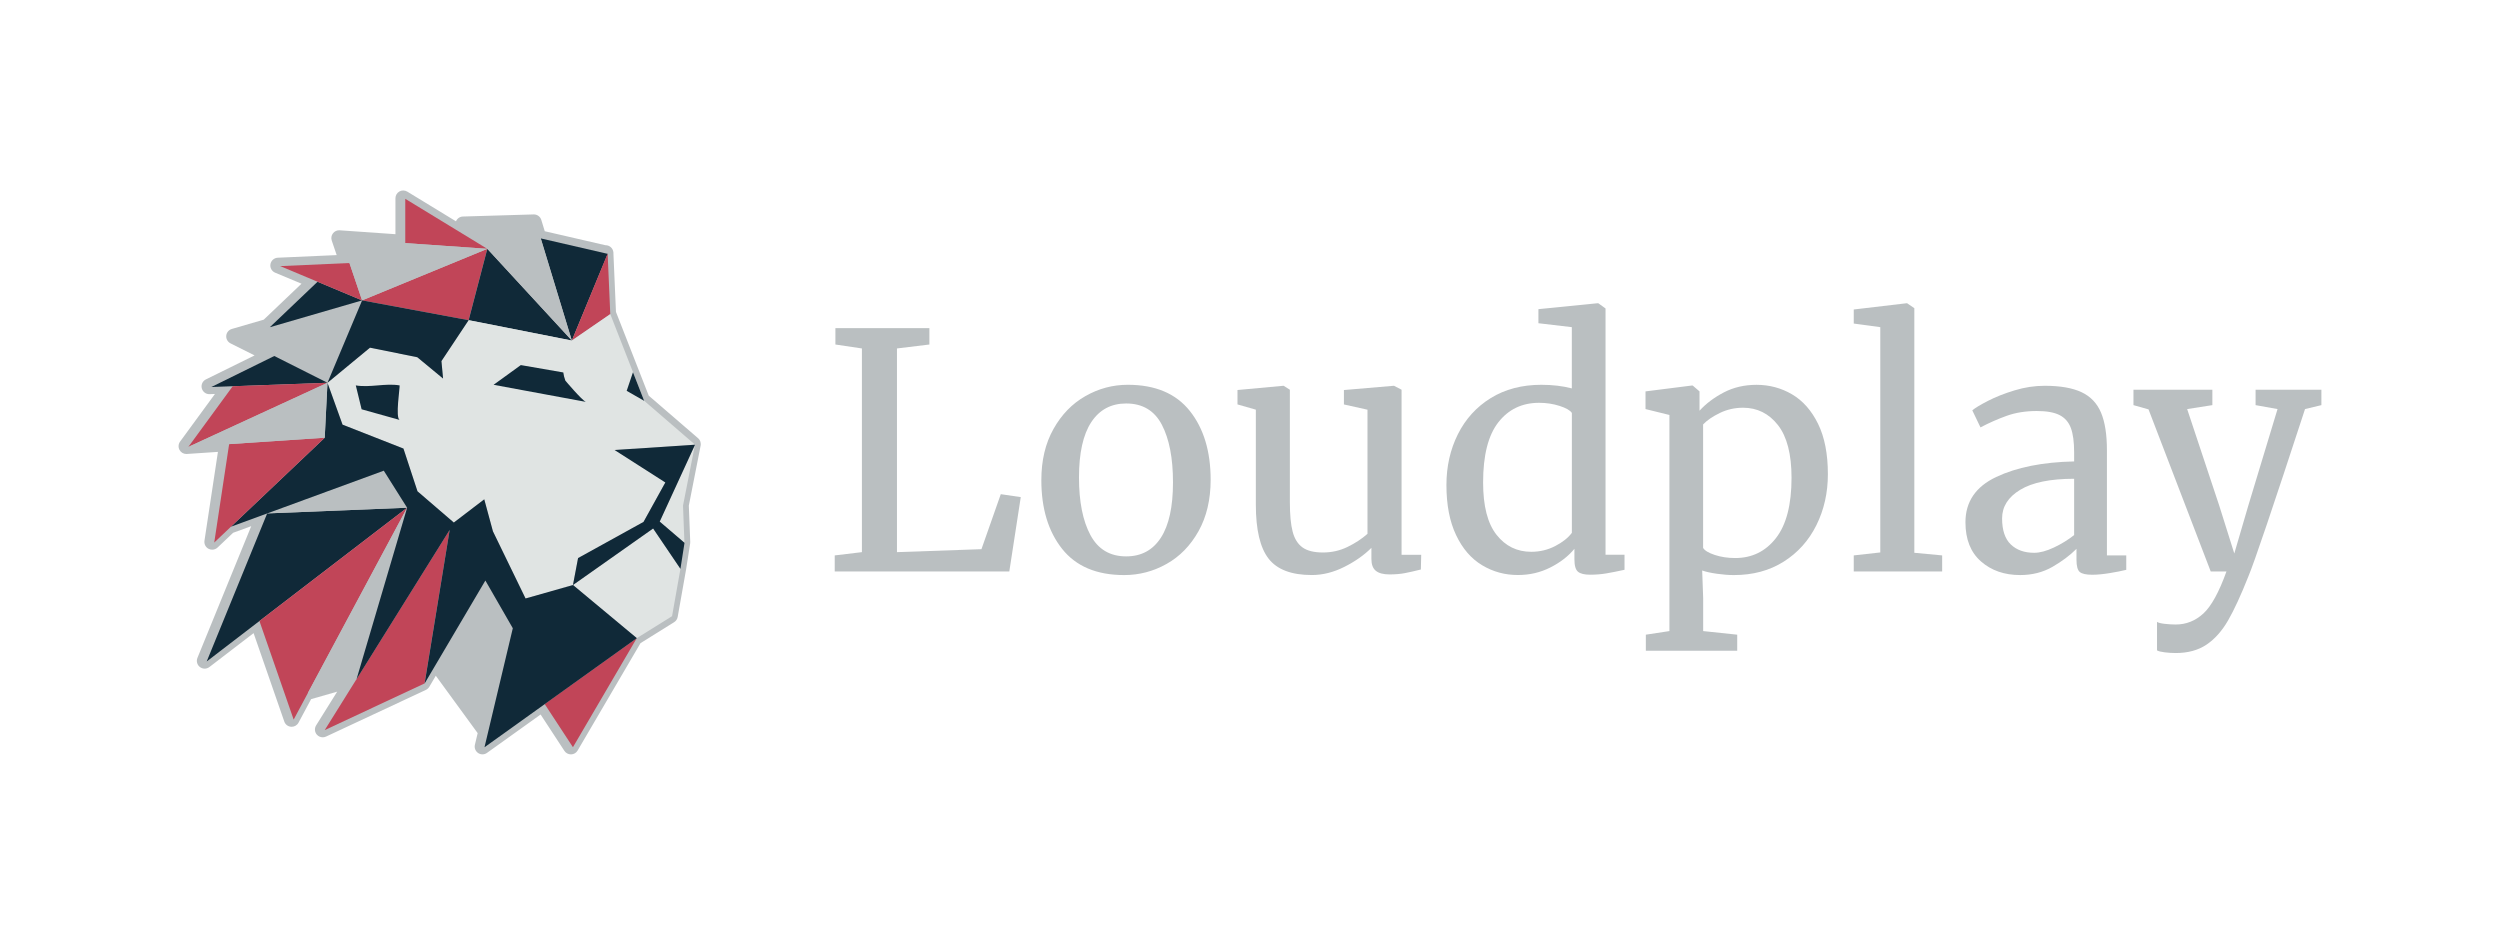 <svg width="210" height="80" viewBox="0 0 210 80" fill="none" xmlns="http://www.w3.org/2000/svg">
<path d="M40.528 63.366C40.401 63.366 40.273 63.329 40.164 63.255C39.937 63.102 39.828 62.825 39.891 62.562L40.124 61.583L36.607 56.763L36.056 57.698C35.986 57.812 35.886 57.899 35.771 57.953L27.386 61.873C27.296 61.915 27.203 61.934 27.109 61.934C26.926 61.934 26.747 61.858 26.619 61.714C26.427 61.498 26.401 61.18 26.553 60.934L28.323 58.099L26.133 58.727L25.074 60.705C24.96 60.919 24.738 61.05 24.498 61.05C24.481 61.05 24.464 61.05 24.446 61.047C24.187 61.028 23.965 60.856 23.88 60.609L21.302 53.183L17.589 56.031C17.471 56.12 17.332 56.166 17.19 56.166C17.05 56.166 16.911 56.12 16.793 56.031C16.558 55.852 16.473 55.539 16.584 55.264L21.104 44.197L19.58 44.755L18.273 45.995C18.149 46.112 17.988 46.173 17.822 46.173C17.72 46.173 17.615 46.149 17.519 46.099C17.271 45.971 17.133 45.698 17.175 45.421L18.306 37.958L15.697 38.133C15.682 38.133 15.669 38.135 15.654 38.135C15.416 38.135 15.196 38.006 15.081 37.797C14.959 37.575 14.976 37.3 15.126 37.095L18.055 33.092C18.055 33.092 17.593 33.11 17.584 33.11C17.286 33.11 17.024 32.907 16.95 32.615C16.874 32.317 17.018 32.005 17.294 31.87L21.385 29.854L19.365 28.843C19.125 28.723 18.981 28.468 19.005 28.201C19.029 27.932 19.214 27.708 19.474 27.632L22.154 26.852L25.326 23.831L23.108 22.903C22.827 22.785 22.664 22.487 22.718 22.186C22.773 21.886 23.028 21.661 23.333 21.648L28.281 21.428L27.867 20.206C27.797 19.998 27.835 19.77 27.97 19.598C28.094 19.436 28.286 19.343 28.488 19.343C28.504 19.343 28.519 19.343 28.534 19.345L33.217 19.672V16.654C33.217 16.418 33.345 16.201 33.55 16.083C33.651 16.026 33.759 16 33.871 16C33.988 16 34.106 16.033 34.211 16.096L38.301 18.589C38.301 18.589 38.301 18.587 38.303 18.587C38.403 18.351 38.63 18.194 38.887 18.188C38.887 18.188 44.838 18.011 44.844 18.011C45.132 18.011 45.385 18.199 45.47 18.473L45.759 19.423L50.852 20.598C50.858 20.598 50.865 20.598 50.871 20.598C50.908 20.598 50.948 20.602 50.985 20.609C51.255 20.657 51.464 20.866 51.514 21.13C51.529 21.197 51.536 21.265 51.529 21.332L51.741 26.2L54.493 33.234L58.64 36.812C58.829 36.975 58.908 37.235 58.845 37.474L57.862 42.471L57.98 45.524C57.982 45.565 57.98 45.609 57.973 45.65C57.973 45.65 57.631 47.834 57.629 47.849L56.925 51.824C56.892 52.007 56.783 52.166 56.626 52.264L53.802 54.024L48.52 63.045C48.407 63.242 48.198 63.364 47.973 63.368C47.969 63.368 47.962 63.368 47.956 63.368C47.736 63.368 47.529 63.257 47.409 63.072L45.411 60.019L40.902 63.246C40.793 63.325 40.66 63.366 40.528 63.366Z" fill="#BABFC1"/>
<path d="M27.509 32.154L19.832 28.312L30.416 25.233L27.509 32.154Z" fill="#BABFC1"/>
<path d="M22.664 27.488L26.676 23.666L30.415 25.233L22.664 27.488Z" fill="#102938"/>
<path d="M23.535 22.353L29.353 22.094L30.414 25.234L23.535 22.353Z" fill="#C14558"/>
<path d="M17.363 55.563L22.443 43.127L34.199 42.648L17.363 55.563Z" fill="#102938"/>
<path d="M17.754 32.508L23.04 29.904L27.507 32.153L17.754 32.508Z" fill="#102938"/>
<path d="M34.194 42.647L22.438 43.126L32.234 39.533L34.194 42.647Z" fill="#BABFC1"/>
<path d="M24.667 60.446L21.793 52.166L34.198 42.648L24.667 60.446Z" fill="#C14558"/>
<path d="M15.824 37.536L19.548 32.445L27.508 32.153L15.824 37.536Z" fill="#C14558"/>
<path d="M37.772 44.508L27.277 61.328L35.664 57.408L37.772 44.508Z" fill="#C14558"/>
<path d="M29.944 57.051L25.852 58.223L34.193 42.648L29.944 57.051Z" fill="#BABFC1"/>
<path d="M34.043 20.421V16.701L40.933 20.902L34.043 20.421Z" fill="#C14558"/>
<path d="M30.414 25.233L40.932 20.903L39.363 26.896L30.414 25.233Z" fill="#C14558"/>
<path d="M45.43 20.027L51.047 21.324L48.034 28.608L45.43 20.027Z" fill="#102938"/>
<path d="M51.042 21.3L51.262 26.388L48.035 28.608L51.042 21.3Z" fill="#C14558"/>
<path d="M30.414 25.232L28.66 20.046L40.932 20.902L30.414 25.232Z" fill="#BABFC1"/>
<path d="M39.367 26.896L40.936 20.903L48.038 28.608L39.367 26.896Z" fill="#102938"/>
<path d="M53.492 53.603L48.129 49.141L54.862 44.393C55.627 45.523 56.392 46.654 57.157 47.783C56.921 49.108 56.688 50.433 56.453 51.758L53.492 53.603Z" fill="#E0E4E3"/>
<path d="M57.493 45.598L55.41 43.815L58.378 37.356C58.042 39.06 57.707 40.764 57.373 42.468C57.413 43.51 57.452 44.554 57.493 45.598Z" fill="#E0E4E3"/>
<path d="M40.676 41.942L38.12 43.892L35.067 41.266C34.675 40.07 34.28 38.874 33.888 37.678C32.182 37.009 30.478 36.337 28.772 35.669C28.351 34.496 27.928 33.326 27.508 32.154C28.698 31.171 29.89 30.188 31.079 29.203C32.404 29.471 33.729 29.739 35.054 30.007C36.006 30.796 36.265 31.01 37.218 31.796L37.08 30.332C37.841 29.186 38.603 28.04 39.364 26.893C42.253 27.464 45.145 28.035 48.034 28.606C49.111 27.865 50.187 27.127 51.264 26.386C52.214 28.813 53.164 31.241 54.114 33.668C55.537 34.897 56.96 36.124 58.383 37.353C56.132 37.501 53.881 37.649 51.63 37.797C53.051 38.706 54.471 39.615 55.892 40.523C55.28 41.628 54.67 42.733 54.059 43.838C52.227 44.851 50.394 45.862 48.56 46.875L48.13 49.137C46.801 49.514 45.474 49.891 44.145 50.268L41.404 44.627L40.676 41.942Z" fill="#E0E4E3"/>
<path d="M54.111 33.672L53.17 31.267L52.641 32.831L54.111 33.672Z" fill="#102938"/>
<path d="M43.749 30.667C44.939 30.872 46.129 31.079 47.318 31.286C47.344 31.495 47.397 31.728 47.49 31.972C47.49 31.972 48.835 33.574 49.207 33.757L41.461 32.323L43.749 30.667Z" fill="#102938"/>
<path d="M29.887 32.374C31.076 32.578 32.38 32.169 33.569 32.374C33.596 32.585 33.197 35.089 33.569 35.274L30.375 34.38L29.887 32.374Z" fill="#102938"/>
<path d="M51.626 37.801C53.047 38.71 54.468 39.618 55.889 40.527C55.276 41.632 54.666 42.736 54.056 43.841C52.223 44.855 50.391 45.866 48.558 46.879L48.129 49.141C50.373 47.559 52.618 45.975 54.862 44.393C55.627 45.523 56.392 46.654 57.157 47.783C57.27 47.055 57.386 46.325 57.499 45.598C56.804 45.003 56.109 44.41 55.416 43.815C56.405 41.662 57.394 39.509 58.383 37.356L51.626 37.801Z" fill="#102938"/>
<path d="M39.364 26.896L30.417 25.233C30.417 25.233 28.473 29.86 27.508 32.154C28.698 31.171 29.89 30.189 31.079 29.204C32.404 29.472 33.729 29.74 35.054 30.008C36.006 30.797 36.265 31.01 37.218 31.797L37.08 30.332L39.364 26.896Z" fill="#102938"/>
<path d="M39.078 18.887L45.014 18.711L48.036 28.608L39.078 18.887Z" fill="#BABFC1"/>
<path d="M48.127 62.765L45.754 59.141L53.489 53.605L48.127 62.765Z" fill="#C14558"/>
<path d="M40.998 61.492L43.075 52.767L40.77 48.76L36.719 55.624L40.998 61.492Z" fill="#BABFC1"/>
<path d="M53.494 53.605L48.132 49.142C46.803 49.519 45.475 49.896 44.146 50.273L41.405 44.631L40.677 41.944L38.121 43.895C37.104 43.019 36.086 42.145 35.068 41.269C34.676 40.073 34.282 38.876 33.889 37.68C32.183 37.011 30.479 36.34 28.773 35.671C28.353 34.499 27.93 33.329 27.509 32.156C27.433 33.695 27.355 35.231 27.278 36.769L19.395 44.246L32.238 39.537C32.892 40.574 33.545 41.613 34.199 42.651L29.948 57.054L37.773 44.511L35.668 57.413L40.771 48.765C41.54 50.101 42.309 51.436 43.076 52.772L40.697 62.77L53.494 53.605Z" fill="#102938"/>
<path d="M17.996 45.574L19.247 37.307L27.279 36.767L17.996 45.574Z" fill="#C14558"/>
<path d="M15.824 37.536L27.508 32.153L27.277 36.766L15.824 37.536Z" fill="#BABFC1"/>
<path d="M72.4 29.27L70.174 28.939V27.564H78.069V28.939L75.345 29.27V46.38L82.442 46.131L84.066 41.511L85.744 41.758L84.782 48.001H70.117V46.654L72.4 46.38V29.27Z" fill="#BABFC1"/>
<path d="M88.491 36.036C89.169 34.826 90.063 33.904 91.173 33.273C92.283 32.639 93.47 32.322 94.735 32.322C97.046 32.322 98.782 33.057 99.948 34.523C101.112 35.99 101.694 37.916 101.694 40.3C101.694 41.968 101.354 43.409 100.676 44.62C99.998 45.83 99.103 46.748 97.994 47.369C96.884 47.993 95.697 48.306 94.432 48.306C92.121 48.306 90.385 47.574 89.218 46.105C88.055 44.638 87.473 42.712 87.473 40.328C87.473 38.678 87.811 37.247 88.491 36.036ZM97.513 45.169C98.191 44.122 98.531 42.573 98.531 40.52C98.531 38.484 98.219 36.872 97.597 35.68C96.973 34.488 95.974 33.892 94.599 33.892C93.334 33.892 92.358 34.415 91.668 35.459C90.98 36.506 90.635 38.054 90.635 40.107C90.635 42.144 90.957 43.756 91.597 44.948C92.238 46.14 93.238 46.736 94.596 46.736C95.863 46.738 96.835 46.215 97.513 45.169Z" fill="#BABFC1"/>
<path d="M115.568 47.946C115.322 47.744 115.198 47.416 115.198 46.956V46.02C114.592 46.625 113.837 47.158 112.929 47.615C112.021 48.073 111.108 48.303 110.193 48.303C108.487 48.303 107.276 47.845 106.563 46.928C105.847 46.01 105.491 44.499 105.491 42.39V34.412L103.949 33.971V32.761L107.797 32.406H107.825L108.349 32.737V42.172C108.349 43.235 108.426 44.065 108.583 44.661C108.738 45.257 109.015 45.698 109.409 45.982C109.803 46.266 110.376 46.409 111.129 46.409C111.861 46.409 112.551 46.254 113.191 45.942C113.834 45.63 114.393 45.264 114.869 44.842V34.415L112.889 33.974V32.763L117.07 32.406H117.098L117.732 32.737V46.602H119.381L119.353 47.838C118.839 47.967 118.396 48.068 118.018 48.141C117.642 48.214 117.206 48.251 116.711 48.251C116.197 48.251 115.817 48.148 115.568 47.946Z" fill="#BABFC1"/>
<path d="M124.499 47.48C123.581 46.931 122.851 46.086 122.312 44.948C121.77 43.81 121.5 42.407 121.5 40.739C121.5 39.181 121.821 37.759 122.462 36.476C123.105 35.192 124.025 34.179 125.226 33.437C126.427 32.696 127.842 32.323 129.475 32.323C130.411 32.323 131.263 32.423 132.033 32.625V27.482L129.227 27.151V25.969L134.177 25.474H134.259L134.865 25.912V46.598H136.46V47.862C135.874 47.992 135.365 48.092 134.933 48.165C134.501 48.238 134.048 48.275 133.572 48.275C133.096 48.275 132.755 48.193 132.554 48.027C132.352 47.862 132.251 47.513 132.251 46.98V46.1C131.737 46.724 131.064 47.245 130.228 47.668C129.393 48.09 128.492 48.301 127.518 48.301C126.425 48.306 125.416 48.031 124.499 47.48ZM130.634 45.87C131.256 45.549 131.725 45.178 132.037 44.756V34.688C131.89 34.467 131.547 34.27 131.005 34.096C130.463 33.923 129.891 33.836 129.285 33.836C127.854 33.836 126.714 34.383 125.86 35.474C125.008 36.565 124.581 38.247 124.581 40.521C124.581 42.501 124.956 43.968 125.709 44.922C126.46 45.877 127.434 46.351 128.626 46.351C129.341 46.351 130.01 46.192 130.634 45.87Z" fill="#BABFC1"/>
<path d="M152.58 44.111C151.937 45.404 151.022 46.427 149.83 47.178C148.638 47.931 147.244 48.306 145.649 48.306C145.21 48.306 144.731 48.269 144.22 48.196C143.706 48.123 143.293 48.032 142.983 47.921L143.066 50.233V53.011L145.926 53.313V54.66H138.251V53.313L140.231 53.011V34.857L138.223 34.362V32.877L142.129 32.382H142.183L142.76 32.877V34.5C143.31 33.895 143.995 33.383 144.809 32.959C145.625 32.536 146.538 32.325 147.545 32.325C148.626 32.325 149.621 32.59 150.529 33.123C151.437 33.656 152.167 34.481 152.716 35.598C153.267 36.718 153.542 38.13 153.542 39.834C153.542 41.392 153.22 42.818 152.58 44.111ZM144.464 34.69C143.859 34.984 143.392 35.305 143.061 35.652V46.023C143.19 46.244 143.514 46.441 144.037 46.614C144.56 46.788 145.133 46.875 145.757 46.875C147.169 46.875 148.31 46.316 149.182 45.197C150.053 44.08 150.489 42.391 150.489 40.136C150.489 38.156 150.109 36.68 149.347 35.706C148.586 34.735 147.608 34.249 146.416 34.249C145.722 34.249 145.069 34.397 144.464 34.69Z" fill="#BABFC1"/>
<path d="M157.944 27.482L155.715 27.179V25.997L160.142 25.474H160.199L160.804 25.887V46.434L163.141 46.654V48.001H155.715V46.654L157.944 46.405V27.482Z" fill="#BABFC1"/>
<path d="M167.681 40.067C169.403 39.251 171.588 38.816 174.227 38.76V37.99C174.227 37.129 174.136 36.449 173.953 35.954C173.77 35.459 173.453 35.097 173.005 34.868C172.554 34.638 171.918 34.525 171.093 34.525C170.156 34.525 169.319 34.659 168.575 34.924C167.831 35.189 167.094 35.515 166.36 35.9L165.673 34.469C165.909 34.267 166.351 34.002 166.994 33.671C167.636 33.34 168.378 33.047 169.223 32.791C170.067 32.533 170.91 32.406 171.754 32.406C173.056 32.406 174.087 32.585 174.849 32.944C175.609 33.3 176.156 33.875 176.487 34.663C176.818 35.452 176.982 36.505 176.982 37.826V46.656H178.606V47.866C178.237 47.958 177.775 48.049 177.217 48.141C176.658 48.232 176.168 48.279 175.745 48.279C175.232 48.279 174.884 48.202 174.699 48.045C174.516 47.89 174.424 47.545 174.424 47.012V46.104C173.873 46.656 173.2 47.158 172.402 47.618C171.604 48.075 170.701 48.305 169.692 48.305C168.371 48.305 167.275 47.925 166.405 47.162C165.534 46.402 165.098 45.306 165.098 43.875C165.095 42.153 165.956 40.881 167.681 40.067ZM172.522 45.994C173.146 45.701 173.713 45.353 174.227 44.947V40.217C172.228 40.217 170.72 40.525 169.704 41.139C168.685 41.754 168.176 42.556 168.176 43.547C168.176 44.537 168.42 45.267 168.906 45.733C169.391 46.2 170.048 46.435 170.872 46.435C171.348 46.435 171.897 46.287 172.522 45.994Z" fill="#BABFC1"/>
<path d="M181.834 54.796C181.531 54.759 181.316 54.705 181.189 54.632V52.239C181.299 52.312 181.515 52.365 181.834 52.403C182.156 52.438 182.463 52.459 182.756 52.459C183.636 52.459 184.41 52.152 185.081 51.537C185.75 50.922 186.398 49.745 187.022 48.004H185.701L180.476 34.388L179.211 34.031V32.738H185.839V34.031L183.721 34.362L186.417 42.476L187.681 46.493L188.864 42.45L191.313 34.362L189.469 34.031V32.738H194.997V34.031L193.622 34.362C190.926 42.614 189.34 47.3 188.864 48.417C188.24 49.993 187.672 51.227 187.158 52.117C186.644 53.006 186.039 53.684 185.342 54.153C184.645 54.62 183.784 54.855 182.756 54.855C182.444 54.853 182.137 54.834 181.834 54.796Z" fill="#BABFC1"/>
</svg>
